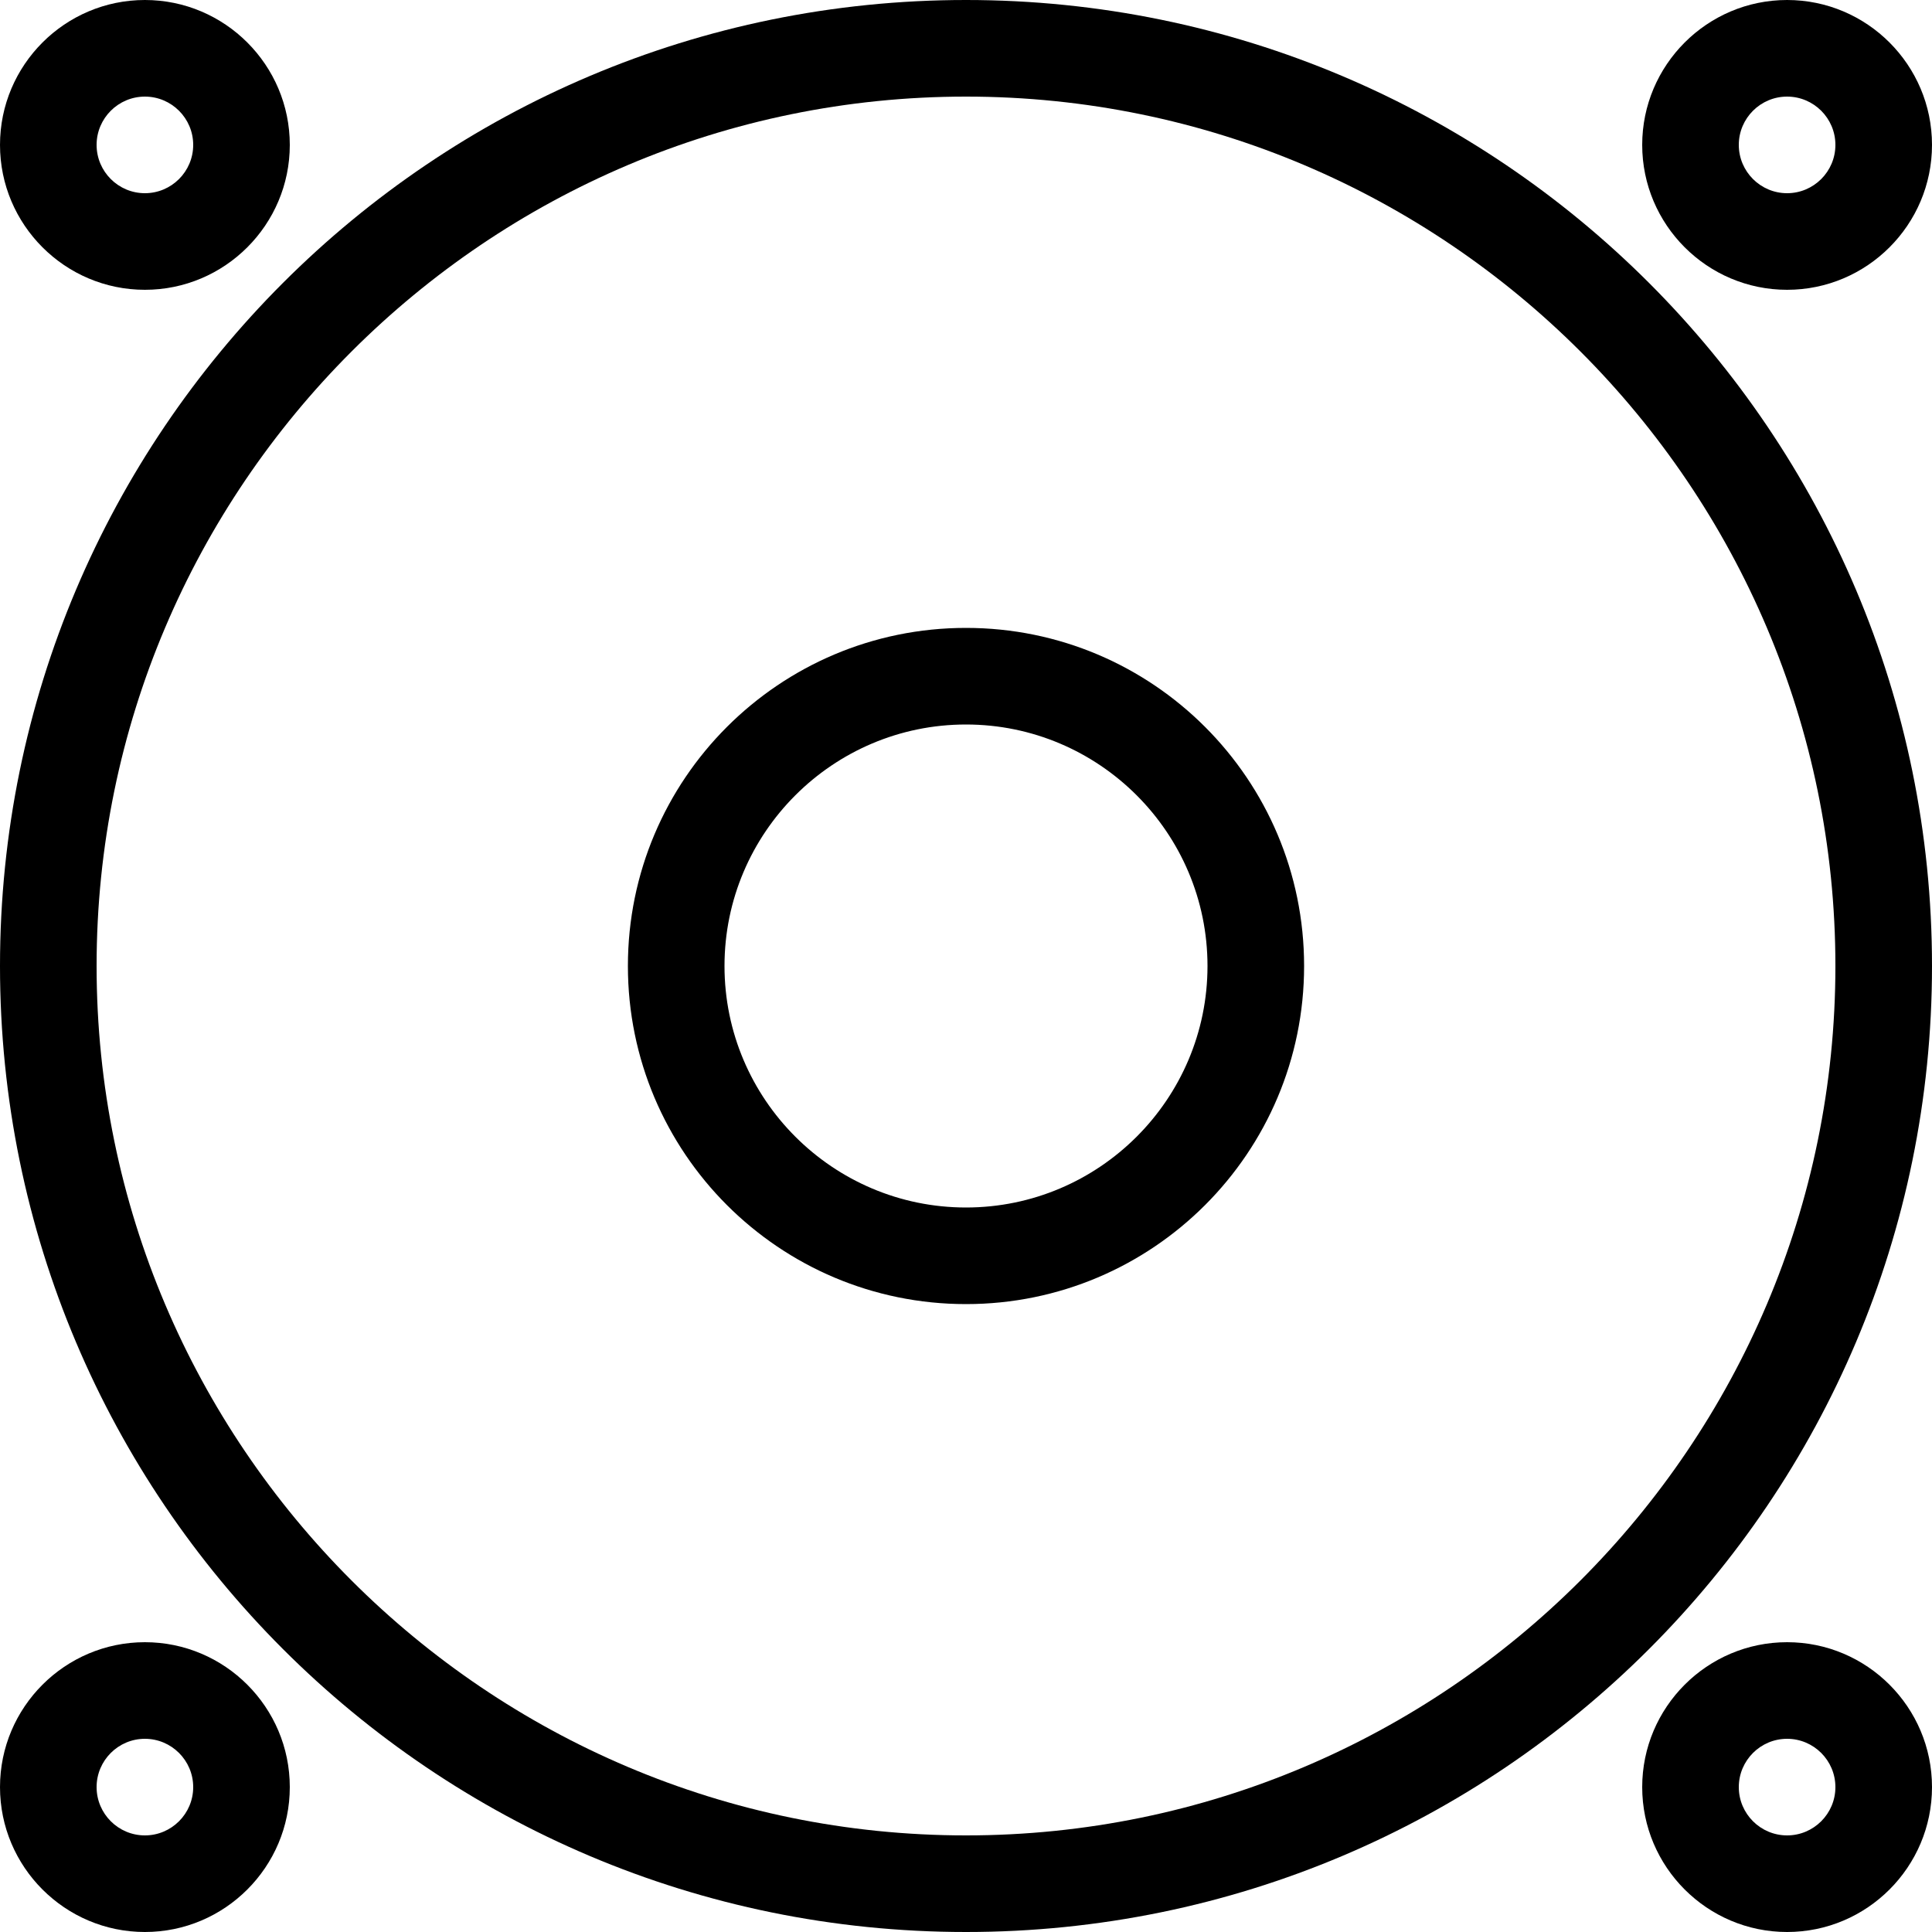 <?xml version="1.0" encoding="iso-8859-1"?>
<!-- Uploaded to: SVG Repo, www.svgrepo.com, Generator: SVG Repo Mixer Tools -->
<svg fill="#000000" height="800px" width="800px" version="1.1" id="Layer_1" xmlns="http://www.w3.org/2000/svg" xmlns:xlink="http://www.w3.org/1999/xlink" 
	 viewBox="0 0 512 512" xml:space="preserve">
<g>
	<g>
		<path d="M256,0C114.62,0,0,114.611,0,256c0,141.38,114.62,256,256,256s256-114.62,256-256C512,114.611,397.38,0,256,0z M256,486.4
			C128.956,486.4,25.6,383.044,25.6,256S128.956,25.6,256,25.6S486.4,128.956,486.4,256S383.044,486.4,256,486.4z"/>
	</g>
</g>
<g>
	<g>
		<path d="M256,166.4c-49.485,0-89.6,40.115-89.6,89.6s40.115,89.6,89.6,89.6s89.6-40.115,89.6-89.6S305.485,166.4,256,166.4z
			 M256,320c-35.285,0-64-28.715-64-64c0-35.294,28.715-64,64-64s64,28.706,64,64C320,291.285,291.285,320,256,320z"/>
	</g>
</g>
<g>
	<g>
		<path d="M38.4,0C17.229,0,0,17.229,0,38.4s17.229,38.4,38.4,38.4s38.4-17.229,38.4-38.4S59.571,0,38.4,0z M38.4,51.2
			c-7.049,0-12.8-5.734-12.8-12.8c0-7.066,5.751-12.8,12.8-12.8c7.049,0,12.8,5.734,12.8,12.8C51.2,45.466,45.449,51.2,38.4,51.2z"
			/>
	</g>
</g>
<g>
	<g>
		<path d="M473.6,0c-21.171,0-38.4,17.229-38.4,38.4s17.229,38.4,38.4,38.4S512,59.571,512,38.4S494.771,0,473.6,0z M473.6,51.2
			c-7.049,0-12.8-5.734-12.8-12.8c0-7.066,5.751-12.8,12.8-12.8s12.8,5.734,12.8,12.8C486.4,45.466,480.649,51.2,473.6,51.2z"/>
	</g>
</g>
<g>
	<g>
		<path d="M38.4,435.2C17.229,435.2,0,452.429,0,473.6S17.229,512,38.4,512s38.4-17.229,38.4-38.4S59.571,435.2,38.4,435.2z
			 M38.4,486.4c-7.049,0-12.8-5.734-12.8-12.8c0-7.066,5.751-12.8,12.8-12.8c7.049,0,12.8,5.734,12.8,12.8
			C51.2,480.666,45.449,486.4,38.4,486.4z"/>
	</g>
</g>
<g>
	<g>
		<path d="M473.6,435.2c-21.171,0-38.4,17.229-38.4,38.4s17.229,38.4,38.4,38.4s38.4-17.229,38.4-38.4S494.771,435.2,473.6,435.2z
			 M473.6,486.4c-7.049,0-12.8-5.734-12.8-12.8c0-7.066,5.751-12.8,12.8-12.8s12.8,5.734,12.8,12.8
			C486.4,480.666,480.649,486.4,473.6,486.4z"/>
	</g>
</g>
</svg>